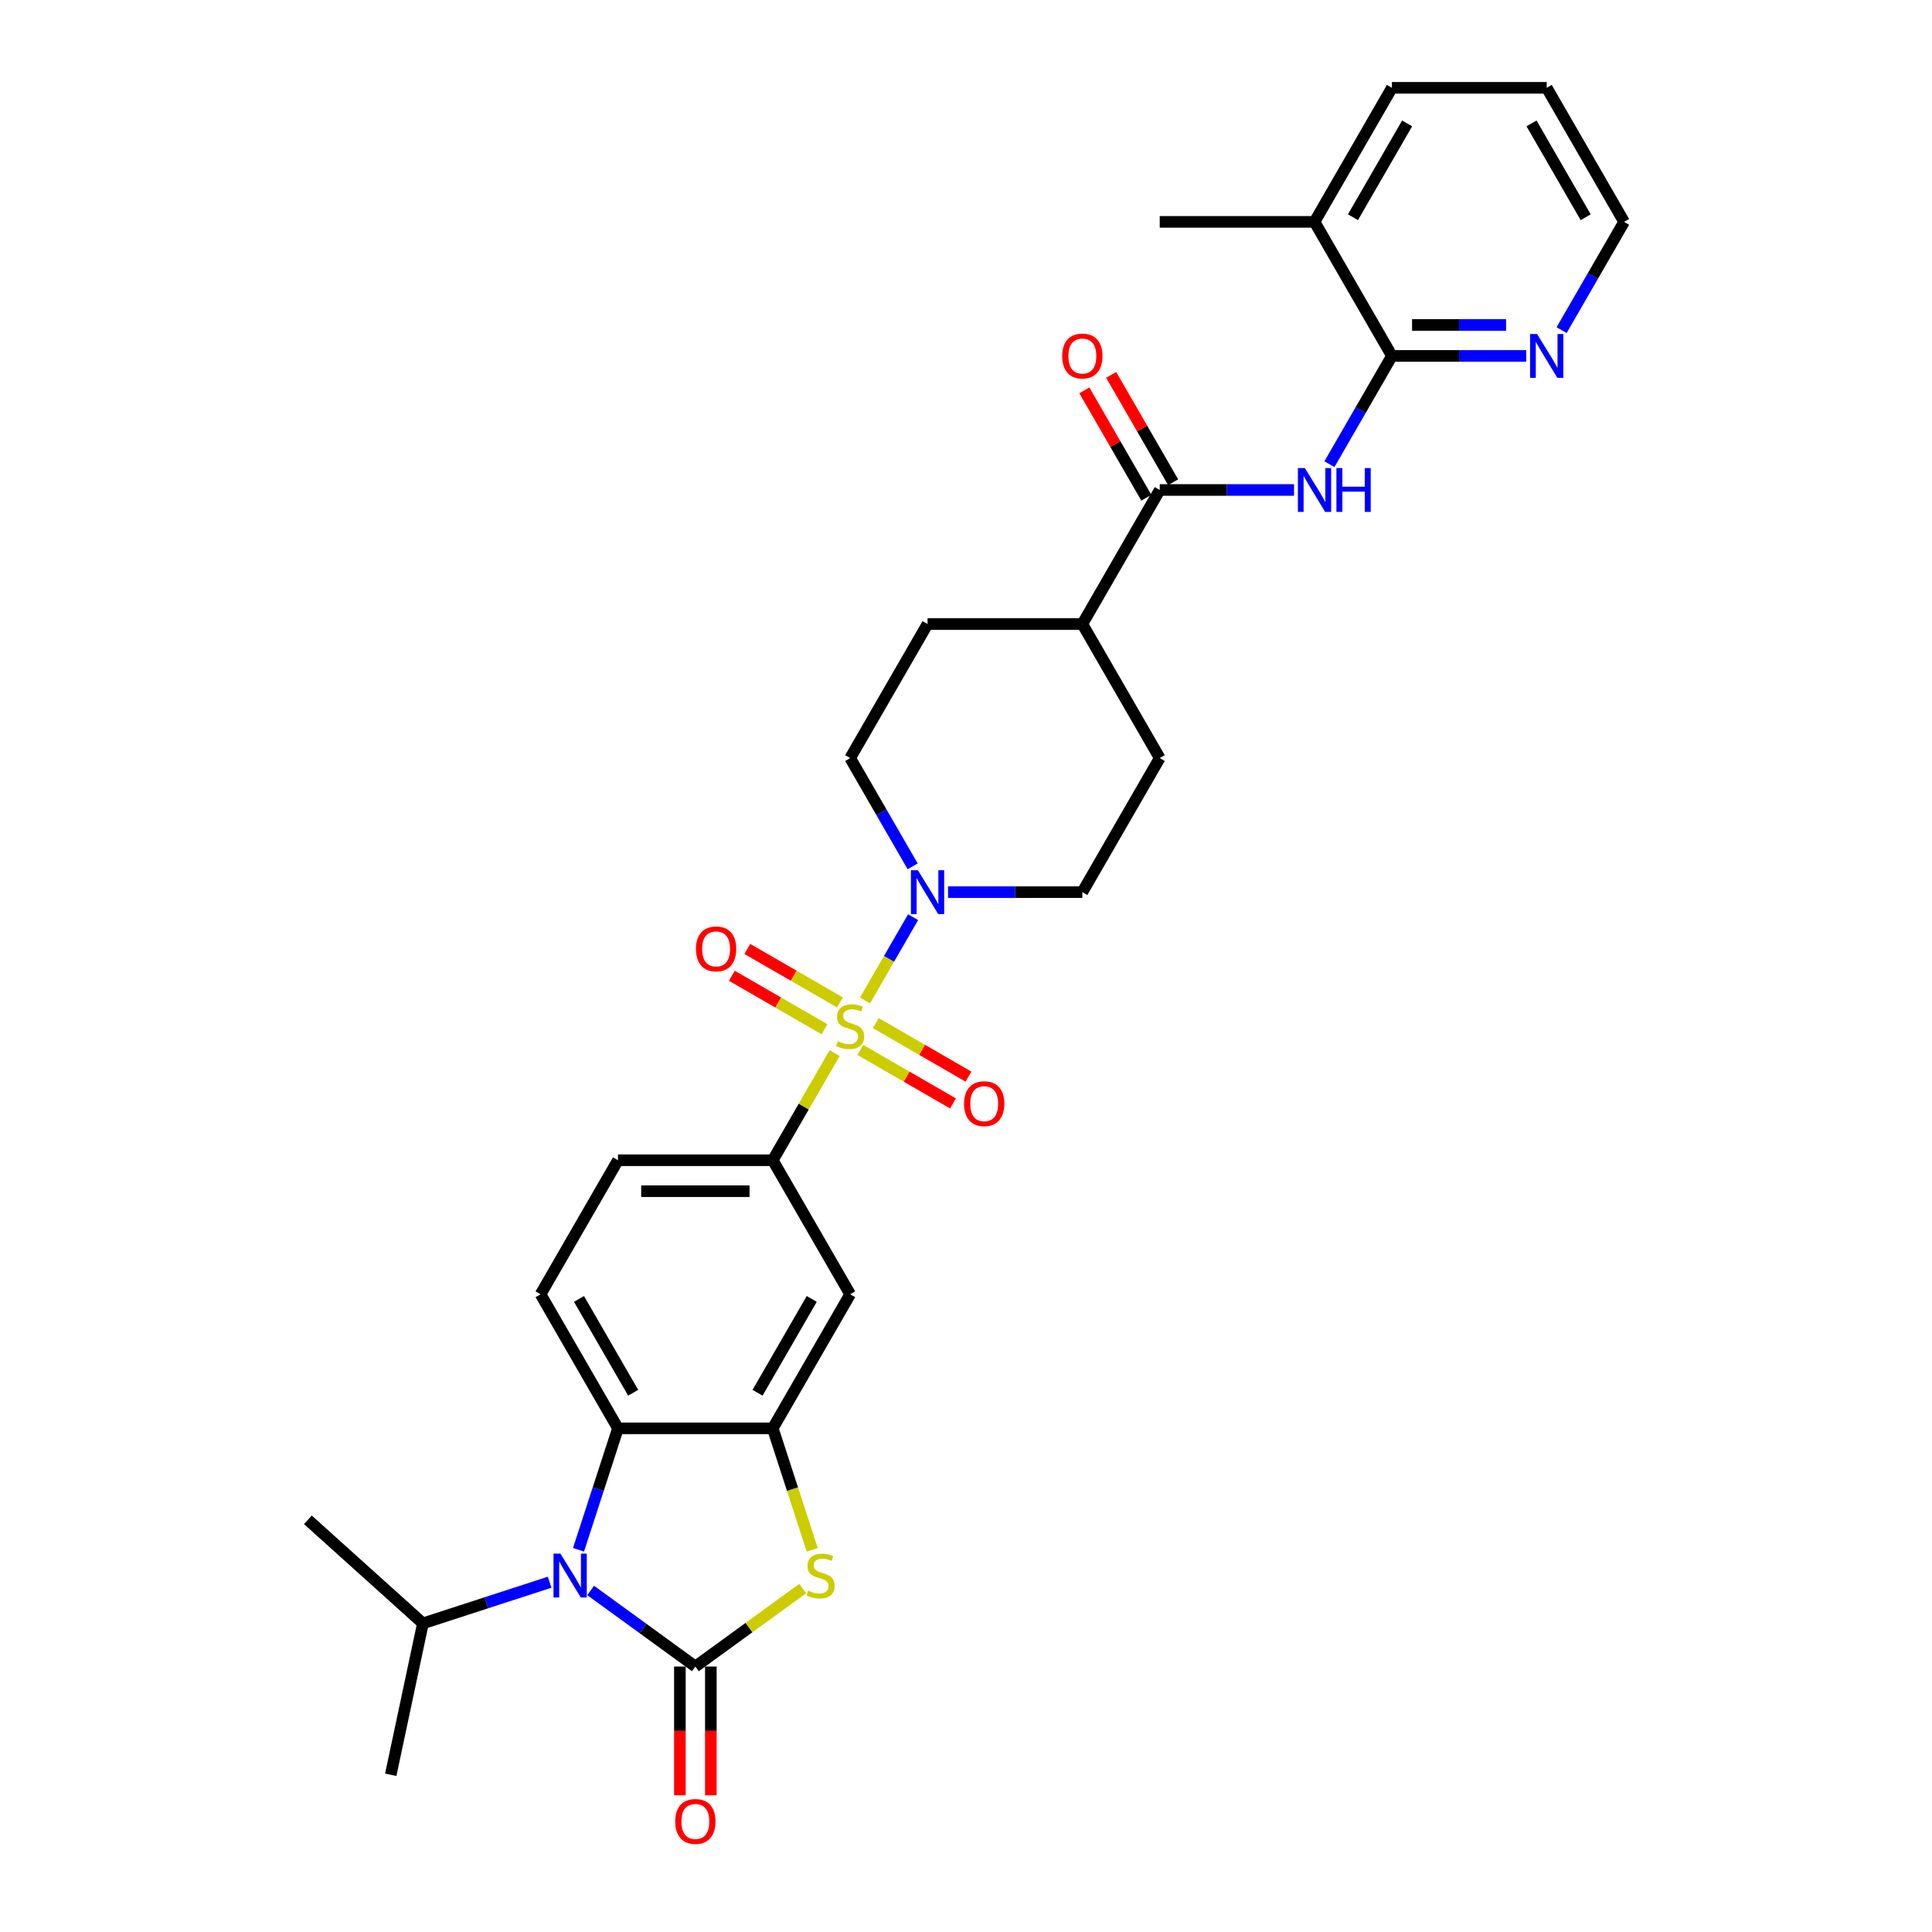 <?xml version='1.0' encoding='iso-8859-1'?>
<svg version='1.1' baseProfile='full'
              xmlns='http://www.w3.org/2000/svg'
                      xmlns:rdkit='http://www.rdkit.org/xml'
                      xmlns:xlink='http://www.w3.org/1999/xlink'
                  xml:space='preserve'
width='1000px' height='1000px' viewBox='0 0 1000 1000'>
<!-- END OF HEADER -->
<rect style='opacity:1.0;fill:#FFFFFF;stroke:none' width='1000' height='1000' x='0' y='0'> </rect>
<path class='bond-4' d='M 447.727,517.837 L 460.171,496.284' style='fill:none;fill-rule:evenodd;stroke:#CCCC00;stroke-width:6px;stroke-linecap:butt;stroke-linejoin:miter;stroke-opacity:1' />
<path class='bond-4' d='M 460.171,496.284 L 472.615,474.731' style='fill:none;fill-rule:evenodd;stroke:#0000FF;stroke-width:6px;stroke-linecap:butt;stroke-linejoin:miter;stroke-opacity:1' />
<path class='bond-6' d='M 432,545.078 L 415.99,572.808' style='fill:none;fill-rule:evenodd;stroke:#CCCC00;stroke-width:6px;stroke-linecap:butt;stroke-linejoin:miter;stroke-opacity:1' />
<path class='bond-6' d='M 415.99,572.808 L 399.98,600.538' style='fill:none;fill-rule:evenodd;stroke:#000000;stroke-width:6px;stroke-linecap:butt;stroke-linejoin:miter;stroke-opacity:1' />
<path class='bond-11' d='M 445.311,543.448 L 469.29,557.292' style='fill:none;fill-rule:evenodd;stroke:#CCCC00;stroke-width:6px;stroke-linecap:butt;stroke-linejoin:miter;stroke-opacity:1' />
<path class='bond-11' d='M 469.29,557.292 L 493.268,571.136' style='fill:none;fill-rule:evenodd;stroke:#FF0000;stroke-width:6px;stroke-linecap:butt;stroke-linejoin:miter;stroke-opacity:1' />
<path class='bond-11' d='M 453.323,529.571 L 477.302,543.415' style='fill:none;fill-rule:evenodd;stroke:#CCCC00;stroke-width:6px;stroke-linecap:butt;stroke-linejoin:miter;stroke-opacity:1' />
<path class='bond-11' d='M 477.302,543.415 L 501.28,557.259' style='fill:none;fill-rule:evenodd;stroke:#FF0000;stroke-width:6px;stroke-linecap:butt;stroke-linejoin:miter;stroke-opacity:1' />
<path class='bond-12' d='M 434.767,518.858 L 410.789,505.014' style='fill:none;fill-rule:evenodd;stroke:#CCCC00;stroke-width:6px;stroke-linecap:butt;stroke-linejoin:miter;stroke-opacity:1' />
<path class='bond-12' d='M 410.789,505.014 L 386.811,491.17' style='fill:none;fill-rule:evenodd;stroke:#FF0000;stroke-width:6px;stroke-linecap:butt;stroke-linejoin:miter;stroke-opacity:1' />
<path class='bond-12' d='M 426.756,532.735 L 402.777,518.891' style='fill:none;fill-rule:evenodd;stroke:#CCCC00;stroke-width:6px;stroke-linecap:butt;stroke-linejoin:miter;stroke-opacity:1' />
<path class='bond-12' d='M 402.777,518.891 L 378.799,505.047' style='fill:none;fill-rule:evenodd;stroke:#FF0000;stroke-width:6px;stroke-linecap:butt;stroke-linejoin:miter;stroke-opacity:1' />
<path class='bond-0' d='M 359.92,862.6 L 387.69,842.424' style='fill:none;fill-rule:evenodd;stroke:#000000;stroke-width:6px;stroke-linecap:butt;stroke-linejoin:miter;stroke-opacity:1' />
<path class='bond-0' d='M 387.69,842.424 L 415.46,822.248' style='fill:none;fill-rule:evenodd;stroke:#CCCC00;stroke-width:6px;stroke-linecap:butt;stroke-linejoin:miter;stroke-opacity:1' />
<path class='bond-14' d='M 351.908,862.6 L 351.908,895.922' style='fill:none;fill-rule:evenodd;stroke:#000000;stroke-width:6px;stroke-linecap:butt;stroke-linejoin:miter;stroke-opacity:1' />
<path class='bond-14' d='M 351.908,895.922 L 351.908,929.244' style='fill:none;fill-rule:evenodd;stroke:#FF0000;stroke-width:6px;stroke-linecap:butt;stroke-linejoin:miter;stroke-opacity:1' />
<path class='bond-14' d='M 367.932,862.6 L 367.932,895.922' style='fill:none;fill-rule:evenodd;stroke:#000000;stroke-width:6px;stroke-linecap:butt;stroke-linejoin:miter;stroke-opacity:1' />
<path class='bond-14' d='M 367.932,895.922 L 367.932,929.244' style='fill:none;fill-rule:evenodd;stroke:#FF0000;stroke-width:6px;stroke-linecap:butt;stroke-linejoin:miter;stroke-opacity:1' />
<path class='bond-33' d='M 359.92,862.6 L 332.815,842.907' style='fill:none;fill-rule:evenodd;stroke:#000000;stroke-width:6px;stroke-linecap:butt;stroke-linejoin:miter;stroke-opacity:1' />
<path class='bond-33' d='M 332.815,842.907 L 305.71,823.214' style='fill:none;fill-rule:evenodd;stroke:#0000FF;stroke-width:6px;stroke-linecap:butt;stroke-linejoin:miter;stroke-opacity:1' />
<path class='bond-1' d='M 299.439,802.159 L 309.65,770.734' style='fill:none;fill-rule:evenodd;stroke:#0000FF;stroke-width:6px;stroke-linecap:butt;stroke-linejoin:miter;stroke-opacity:1' />
<path class='bond-1' d='M 309.65,770.734 L 319.86,739.309' style='fill:none;fill-rule:evenodd;stroke:#000000;stroke-width:6px;stroke-linecap:butt;stroke-linejoin:miter;stroke-opacity:1' />
<path class='bond-22' d='M 284.494,818.954 L 251.699,829.61' style='fill:none;fill-rule:evenodd;stroke:#0000FF;stroke-width:6px;stroke-linecap:butt;stroke-linejoin:miter;stroke-opacity:1' />
<path class='bond-22' d='M 251.699,829.61 L 218.904,840.266' style='fill:none;fill-rule:evenodd;stroke:#000000;stroke-width:6px;stroke-linecap:butt;stroke-linejoin:miter;stroke-opacity:1' />
<path class='bond-2' d='M 420.411,802.192 L 410.195,770.75' style='fill:none;fill-rule:evenodd;stroke:#CCCC00;stroke-width:6px;stroke-linecap:butt;stroke-linejoin:miter;stroke-opacity:1' />
<path class='bond-2' d='M 410.195,770.75 L 399.98,739.309' style='fill:none;fill-rule:evenodd;stroke:#000000;stroke-width:6px;stroke-linecap:butt;stroke-linejoin:miter;stroke-opacity:1' />
<path class='bond-3' d='M 399.98,739.309 L 440.039,669.924' style='fill:none;fill-rule:evenodd;stroke:#000000;stroke-width:6px;stroke-linecap:butt;stroke-linejoin:miter;stroke-opacity:1' />
<path class='bond-3' d='M 392.111,720.889 L 420.153,672.32' style='fill:none;fill-rule:evenodd;stroke:#000000;stroke-width:6px;stroke-linecap:butt;stroke-linejoin:miter;stroke-opacity:1' />
<path class='bond-32' d='M 399.98,739.309 L 319.86,739.309' style='fill:none;fill-rule:evenodd;stroke:#000000;stroke-width:6px;stroke-linecap:butt;stroke-linejoin:miter;stroke-opacity:1' />
<path class='bond-18' d='M 490.707,461.767 L 525.463,461.767' style='fill:none;fill-rule:evenodd;stroke:#0000FF;stroke-width:6px;stroke-linecap:butt;stroke-linejoin:miter;stroke-opacity:1' />
<path class='bond-18' d='M 525.463,461.767 L 560.219,461.767' style='fill:none;fill-rule:evenodd;stroke:#000000;stroke-width:6px;stroke-linecap:butt;stroke-linejoin:miter;stroke-opacity:1' />
<path class='bond-19' d='M 472.393,448.419 L 456.216,420.401' style='fill:none;fill-rule:evenodd;stroke:#0000FF;stroke-width:6px;stroke-linecap:butt;stroke-linejoin:miter;stroke-opacity:1' />
<path class='bond-19' d='M 456.216,420.401 L 440.039,392.382' style='fill:none;fill-rule:evenodd;stroke:#000000;stroke-width:6px;stroke-linecap:butt;stroke-linejoin:miter;stroke-opacity:1' />
<path class='bond-5' d='M 319.86,739.309 L 279.8,669.924' style='fill:none;fill-rule:evenodd;stroke:#000000;stroke-width:6px;stroke-linecap:butt;stroke-linejoin:miter;stroke-opacity:1' />
<path class='bond-5' d='M 327.728,720.889 L 299.687,672.32' style='fill:none;fill-rule:evenodd;stroke:#000000;stroke-width:6px;stroke-linecap:butt;stroke-linejoin:miter;stroke-opacity:1' />
<path class='bond-10' d='M 399.98,600.538 L 440.039,669.924' style='fill:none;fill-rule:evenodd;stroke:#000000;stroke-width:6px;stroke-linecap:butt;stroke-linejoin:miter;stroke-opacity:1' />
<path class='bond-17' d='M 399.98,600.538 L 319.86,600.538' style='fill:none;fill-rule:evenodd;stroke:#000000;stroke-width:6px;stroke-linecap:butt;stroke-linejoin:miter;stroke-opacity:1' />
<path class='bond-17' d='M 387.962,616.562 L 331.878,616.562' style='fill:none;fill-rule:evenodd;stroke:#000000;stroke-width:6px;stroke-linecap:butt;stroke-linejoin:miter;stroke-opacity:1' />
<path class='bond-7' d='M 669.79,253.611 L 635.034,253.611' style='fill:none;fill-rule:evenodd;stroke:#0000FF;stroke-width:6px;stroke-linecap:butt;stroke-linejoin:miter;stroke-opacity:1' />
<path class='bond-7' d='M 635.034,253.611 L 600.278,253.611' style='fill:none;fill-rule:evenodd;stroke:#000000;stroke-width:6px;stroke-linecap:butt;stroke-linejoin:miter;stroke-opacity:1' />
<path class='bond-9' d='M 688.104,240.263 L 704.281,212.244' style='fill:none;fill-rule:evenodd;stroke:#0000FF;stroke-width:6px;stroke-linecap:butt;stroke-linejoin:miter;stroke-opacity:1' />
<path class='bond-9' d='M 704.281,212.244 L 720.457,184.225' style='fill:none;fill-rule:evenodd;stroke:#000000;stroke-width:6px;stroke-linecap:butt;stroke-linejoin:miter;stroke-opacity:1' />
<path class='bond-8' d='M 600.278,253.611 L 560.219,322.996' style='fill:none;fill-rule:evenodd;stroke:#000000;stroke-width:6px;stroke-linecap:butt;stroke-linejoin:miter;stroke-opacity:1' />
<path class='bond-20' d='M 607.217,249.605 L 591.179,221.827' style='fill:none;fill-rule:evenodd;stroke:#000000;stroke-width:6px;stroke-linecap:butt;stroke-linejoin:miter;stroke-opacity:1' />
<path class='bond-20' d='M 591.179,221.827 L 575.141,194.048' style='fill:none;fill-rule:evenodd;stroke:#FF0000;stroke-width:6px;stroke-linecap:butt;stroke-linejoin:miter;stroke-opacity:1' />
<path class='bond-20' d='M 593.34,257.617 L 577.302,229.839' style='fill:none;fill-rule:evenodd;stroke:#000000;stroke-width:6px;stroke-linecap:butt;stroke-linejoin:miter;stroke-opacity:1' />
<path class='bond-20' d='M 577.302,229.839 L 561.264,202.06' style='fill:none;fill-rule:evenodd;stroke:#FF0000;stroke-width:6px;stroke-linecap:butt;stroke-linejoin:miter;stroke-opacity:1' />
<path class='bond-15' d='M 720.457,184.225 L 755.213,184.225' style='fill:none;fill-rule:evenodd;stroke:#000000;stroke-width:6px;stroke-linecap:butt;stroke-linejoin:miter;stroke-opacity:1' />
<path class='bond-15' d='M 755.213,184.225 L 789.969,184.225' style='fill:none;fill-rule:evenodd;stroke:#0000FF;stroke-width:6px;stroke-linecap:butt;stroke-linejoin:miter;stroke-opacity:1' />
<path class='bond-15' d='M 730.884,168.202 L 755.213,168.202' style='fill:none;fill-rule:evenodd;stroke:#000000;stroke-width:6px;stroke-linecap:butt;stroke-linejoin:miter;stroke-opacity:1' />
<path class='bond-15' d='M 755.213,168.202 L 779.542,168.202' style='fill:none;fill-rule:evenodd;stroke:#0000FF;stroke-width:6px;stroke-linecap:butt;stroke-linejoin:miter;stroke-opacity:1' />
<path class='bond-21' d='M 720.457,184.225 L 680.398,114.84' style='fill:none;fill-rule:evenodd;stroke:#000000;stroke-width:6px;stroke-linecap:butt;stroke-linejoin:miter;stroke-opacity:1' />
<path class='bond-13' d='M 279.8,669.924 L 319.86,600.538' style='fill:none;fill-rule:evenodd;stroke:#000000;stroke-width:6px;stroke-linecap:butt;stroke-linejoin:miter;stroke-opacity:1' />
<path class='bond-25' d='M 808.283,170.878 L 824.46,142.859' style='fill:none;fill-rule:evenodd;stroke:#0000FF;stroke-width:6px;stroke-linecap:butt;stroke-linejoin:miter;stroke-opacity:1' />
<path class='bond-25' d='M 824.46,142.859 L 840.637,114.84' style='fill:none;fill-rule:evenodd;stroke:#000000;stroke-width:6px;stroke-linecap:butt;stroke-linejoin:miter;stroke-opacity:1' />
<path class='bond-16' d='M 560.219,322.996 L 480.099,322.996' style='fill:none;fill-rule:evenodd;stroke:#000000;stroke-width:6px;stroke-linecap:butt;stroke-linejoin:miter;stroke-opacity:1' />
<path class='bond-31' d='M 560.219,322.996 L 600.278,392.382' style='fill:none;fill-rule:evenodd;stroke:#000000;stroke-width:6px;stroke-linecap:butt;stroke-linejoin:miter;stroke-opacity:1' />
<path class='bond-24' d='M 560.219,461.767 L 600.278,392.382' style='fill:none;fill-rule:evenodd;stroke:#000000;stroke-width:6px;stroke-linecap:butt;stroke-linejoin:miter;stroke-opacity:1' />
<path class='bond-23' d='M 440.039,392.382 L 480.099,322.996' style='fill:none;fill-rule:evenodd;stroke:#000000;stroke-width:6px;stroke-linecap:butt;stroke-linejoin:miter;stroke-opacity:1' />
<path class='bond-26' d='M 680.398,114.84 L 600.278,114.84' style='fill:none;fill-rule:evenodd;stroke:#000000;stroke-width:6px;stroke-linecap:butt;stroke-linejoin:miter;stroke-opacity:1' />
<path class='bond-27' d='M 680.398,114.84 L 720.457,45.455' style='fill:none;fill-rule:evenodd;stroke:#000000;stroke-width:6px;stroke-linecap:butt;stroke-linejoin:miter;stroke-opacity:1' />
<path class='bond-27' d='M 700.284,112.444 L 728.326,63.874' style='fill:none;fill-rule:evenodd;stroke:#000000;stroke-width:6px;stroke-linecap:butt;stroke-linejoin:miter;stroke-opacity:1' />
<path class='bond-28' d='M 218.904,840.266 L 159.363,786.655' style='fill:none;fill-rule:evenodd;stroke:#000000;stroke-width:6px;stroke-linecap:butt;stroke-linejoin:miter;stroke-opacity:1' />
<path class='bond-29' d='M 218.904,840.266 L 202.246,918.634' style='fill:none;fill-rule:evenodd;stroke:#000000;stroke-width:6px;stroke-linecap:butt;stroke-linejoin:miter;stroke-opacity:1' />
<path class='bond-34' d='M 840.637,114.84 L 800.577,45.455' style='fill:none;fill-rule:evenodd;stroke:#000000;stroke-width:6px;stroke-linecap:butt;stroke-linejoin:miter;stroke-opacity:1' />
<path class='bond-34' d='M 820.75,112.444 L 792.709,63.874' style='fill:none;fill-rule:evenodd;stroke:#000000;stroke-width:6px;stroke-linecap:butt;stroke-linejoin:miter;stroke-opacity:1' />
<path class='bond-30' d='M 720.457,45.455 L 800.577,45.455' style='fill:none;fill-rule:evenodd;stroke:#000000;stroke-width:6px;stroke-linecap:butt;stroke-linejoin:miter;stroke-opacity:1' />
<path  class='atom-0' d='M 433.63 538.94
Q 433.886 539.037, 434.944 539.485
Q 436.001 539.934, 437.155 540.222
Q 438.341 540.479, 439.495 540.479
Q 441.642 540.479, 442.892 539.453
Q 444.141 538.396, 444.141 536.569
Q 444.141 535.319, 443.501 534.55
Q 442.892 533.781, 441.93 533.364
Q 440.969 532.948, 439.366 532.467
Q 437.347 531.858, 436.13 531.281
Q 434.944 530.704, 434.078 529.486
Q 433.245 528.269, 433.245 526.217
Q 433.245 523.365, 435.168 521.603
Q 437.123 519.84, 440.969 519.84
Q 443.597 519.84, 446.577 521.09
L 445.84 523.558
Q 443.116 522.436, 441.065 522.436
Q 438.854 522.436, 437.636 523.365
Q 436.418 524.263, 436.45 525.833
Q 436.45 527.051, 437.059 527.788
Q 437.7 528.525, 438.597 528.942
Q 439.527 529.358, 441.065 529.839
Q 443.116 530.48, 444.334 531.121
Q 445.552 531.762, 446.417 533.076
Q 447.314 534.358, 447.314 536.569
Q 447.314 539.71, 445.199 541.408
Q 443.116 543.075, 439.623 543.075
Q 437.604 543.075, 436.065 542.626
Q 434.559 542.209, 432.765 541.472
L 433.63 538.94
' fill='#CCCC00'/>
<path  class='atom-2' d='M 290.086 804.162
L 297.522 816.18
Q 298.259 817.366, 299.444 819.513
Q 300.63 821.661, 300.694 821.789
L 300.694 804.162
L 303.707 804.162
L 303.707 826.852
L 300.598 826.852
L 292.618 813.713
Q 291.689 812.174, 290.695 810.412
Q 289.734 808.649, 289.445 808.104
L 289.445 826.852
L 286.497 826.852
L 286.497 804.162
L 290.086 804.162
' fill='#0000FF'/>
<path  class='atom-3' d='M 418.328 823.295
Q 418.585 823.391, 419.642 823.84
Q 420.7 824.288, 421.854 824.577
Q 423.039 824.833, 424.193 824.833
Q 426.34 824.833, 427.59 823.808
Q 428.84 822.75, 428.84 820.923
Q 428.84 819.674, 428.199 818.904
Q 427.59 818.135, 426.629 817.719
Q 425.667 817.302, 424.065 816.821
Q 422.046 816.212, 420.828 815.636
Q 419.642 815.059, 418.777 813.841
Q 417.944 812.623, 417.944 810.572
Q 417.944 807.72, 419.867 805.957
Q 421.822 804.194, 425.667 804.194
Q 428.295 804.194, 431.276 805.444
L 430.539 807.912
Q 427.814 806.79, 425.763 806.79
Q 423.552 806.79, 422.334 807.72
Q 421.116 808.617, 421.149 810.187
Q 421.149 811.405, 421.757 812.142
Q 422.398 812.879, 423.296 813.296
Q 424.225 813.713, 425.763 814.193
Q 427.814 814.834, 429.032 815.475
Q 430.25 816.116, 431.115 817.43
Q 432.013 818.712, 432.013 820.923
Q 432.013 824.064, 429.898 825.763
Q 427.814 827.429, 424.321 827.429
Q 422.302 827.429, 420.764 826.98
Q 419.258 826.564, 417.463 825.827
L 418.328 823.295
' fill='#CCCC00'/>
<path  class='atom-5' d='M 475.084 450.422
L 482.519 462.44
Q 483.256 463.626, 484.442 465.773
Q 485.627 467.921, 485.691 468.049
L 485.691 450.422
L 488.704 450.422
L 488.704 473.112
L 485.595 473.112
L 477.615 459.973
Q 476.686 458.434, 475.692 456.672
Q 474.731 454.909, 474.443 454.364
L 474.443 473.112
L 471.494 473.112
L 471.494 450.422
L 475.084 450.422
' fill='#0000FF'/>
<path  class='atom-8' d='M 675.382 242.266
L 682.817 254.284
Q 683.554 255.47, 684.74 257.617
Q 685.926 259.764, 685.99 259.892
L 685.99 242.266
L 689.002 242.266
L 689.002 264.956
L 685.894 264.956
L 677.914 251.816
Q 676.985 250.278, 675.991 248.515
Q 675.03 246.753, 674.741 246.208
L 674.741 264.956
L 671.793 264.956
L 671.793 242.266
L 675.382 242.266
' fill='#0000FF'/>
<path  class='atom-8' d='M 691.727 242.266
L 694.803 242.266
L 694.803 251.912
L 706.404 251.912
L 706.404 242.266
L 709.481 242.266
L 709.481 264.956
L 706.404 264.956
L 706.404 254.476
L 694.803 254.476
L 694.803 264.956
L 691.727 264.956
L 691.727 242.266
' fill='#0000FF'/>
<path  class='atom-12' d='M 499.009 571.277
Q 499.009 565.829, 501.701 562.784
Q 504.393 559.739, 509.425 559.739
Q 514.456 559.739, 517.148 562.784
Q 519.84 565.829, 519.84 571.277
Q 519.84 576.789, 517.116 579.93
Q 514.392 583.038, 509.425 583.038
Q 504.425 583.038, 501.701 579.93
Q 499.009 576.821, 499.009 571.277
M 509.425 580.474
Q 512.886 580.474, 514.745 578.167
Q 516.636 575.827, 516.636 571.277
Q 516.636 566.822, 514.745 564.579
Q 512.886 562.303, 509.425 562.303
Q 505.964 562.303, 504.073 564.547
Q 502.214 566.79, 502.214 571.277
Q 502.214 575.859, 504.073 578.167
Q 505.964 580.474, 509.425 580.474
' fill='#FF0000'/>
<path  class='atom-13' d='M 360.238 491.157
Q 360.238 485.709, 362.93 482.665
Q 365.622 479.62, 370.654 479.62
Q 375.685 479.62, 378.377 482.665
Q 381.069 485.709, 381.069 491.157
Q 381.069 496.669, 378.345 499.81
Q 375.621 502.919, 370.654 502.919
Q 365.654 502.919, 362.93 499.81
Q 360.238 496.701, 360.238 491.157
M 370.654 500.355
Q 374.115 500.355, 375.974 498.047
Q 377.865 495.708, 377.865 491.157
Q 377.865 486.703, 375.974 484.459
Q 374.115 482.184, 370.654 482.184
Q 367.193 482.184, 365.302 484.427
Q 363.443 486.671, 363.443 491.157
Q 363.443 495.74, 365.302 498.047
Q 367.193 500.355, 370.654 500.355
' fill='#FF0000'/>
<path  class='atom-15' d='M 349.504 942.784
Q 349.504 937.336, 352.196 934.291
Q 354.888 931.247, 359.92 931.247
Q 364.951 931.247, 367.643 934.291
Q 370.335 937.336, 370.335 942.784
Q 370.335 948.296, 367.611 951.437
Q 364.887 954.545, 359.92 954.545
Q 354.92 954.545, 352.196 951.437
Q 349.504 948.328, 349.504 942.784
M 359.92 951.982
Q 363.381 951.982, 365.24 949.674
Q 367.131 947.335, 367.131 942.784
Q 367.131 938.329, 365.24 936.086
Q 363.381 933.811, 359.92 933.811
Q 356.459 933.811, 354.568 936.054
Q 352.709 938.297, 352.709 942.784
Q 352.709 947.367, 354.568 949.674
Q 356.459 951.982, 359.92 951.982
' fill='#FF0000'/>
<path  class='atom-16' d='M 795.561 172.881
L 802.996 184.898
Q 803.734 186.084, 804.919 188.231
Q 806.105 190.379, 806.169 190.507
L 806.169 172.881
L 809.182 172.881
L 809.182 195.57
L 806.073 195.57
L 798.093 182.431
Q 797.164 180.893, 796.17 179.13
Q 795.209 177.367, 794.92 176.822
L 794.92 195.57
L 791.972 195.57
L 791.972 172.881
L 795.561 172.881
' fill='#0000FF'/>
<path  class='atom-21' d='M 549.803 184.29
Q 549.803 178.841, 552.495 175.797
Q 555.187 172.752, 560.219 172.752
Q 565.25 172.752, 567.942 175.797
Q 570.634 178.841, 570.634 184.29
Q 570.634 189.802, 567.91 192.942
Q 565.186 196.051, 560.219 196.051
Q 555.219 196.051, 552.495 192.942
Q 549.803 189.834, 549.803 184.29
M 560.219 193.487
Q 563.68 193.487, 565.538 191.18
Q 567.429 188.84, 567.429 184.29
Q 567.429 179.835, 565.538 177.592
Q 563.68 175.316, 560.219 175.316
Q 556.757 175.316, 554.867 177.56
Q 553.008 179.803, 553.008 184.29
Q 553.008 188.872, 554.867 191.18
Q 556.757 193.487, 560.219 193.487
' fill='#FF0000'/>
</svg>
